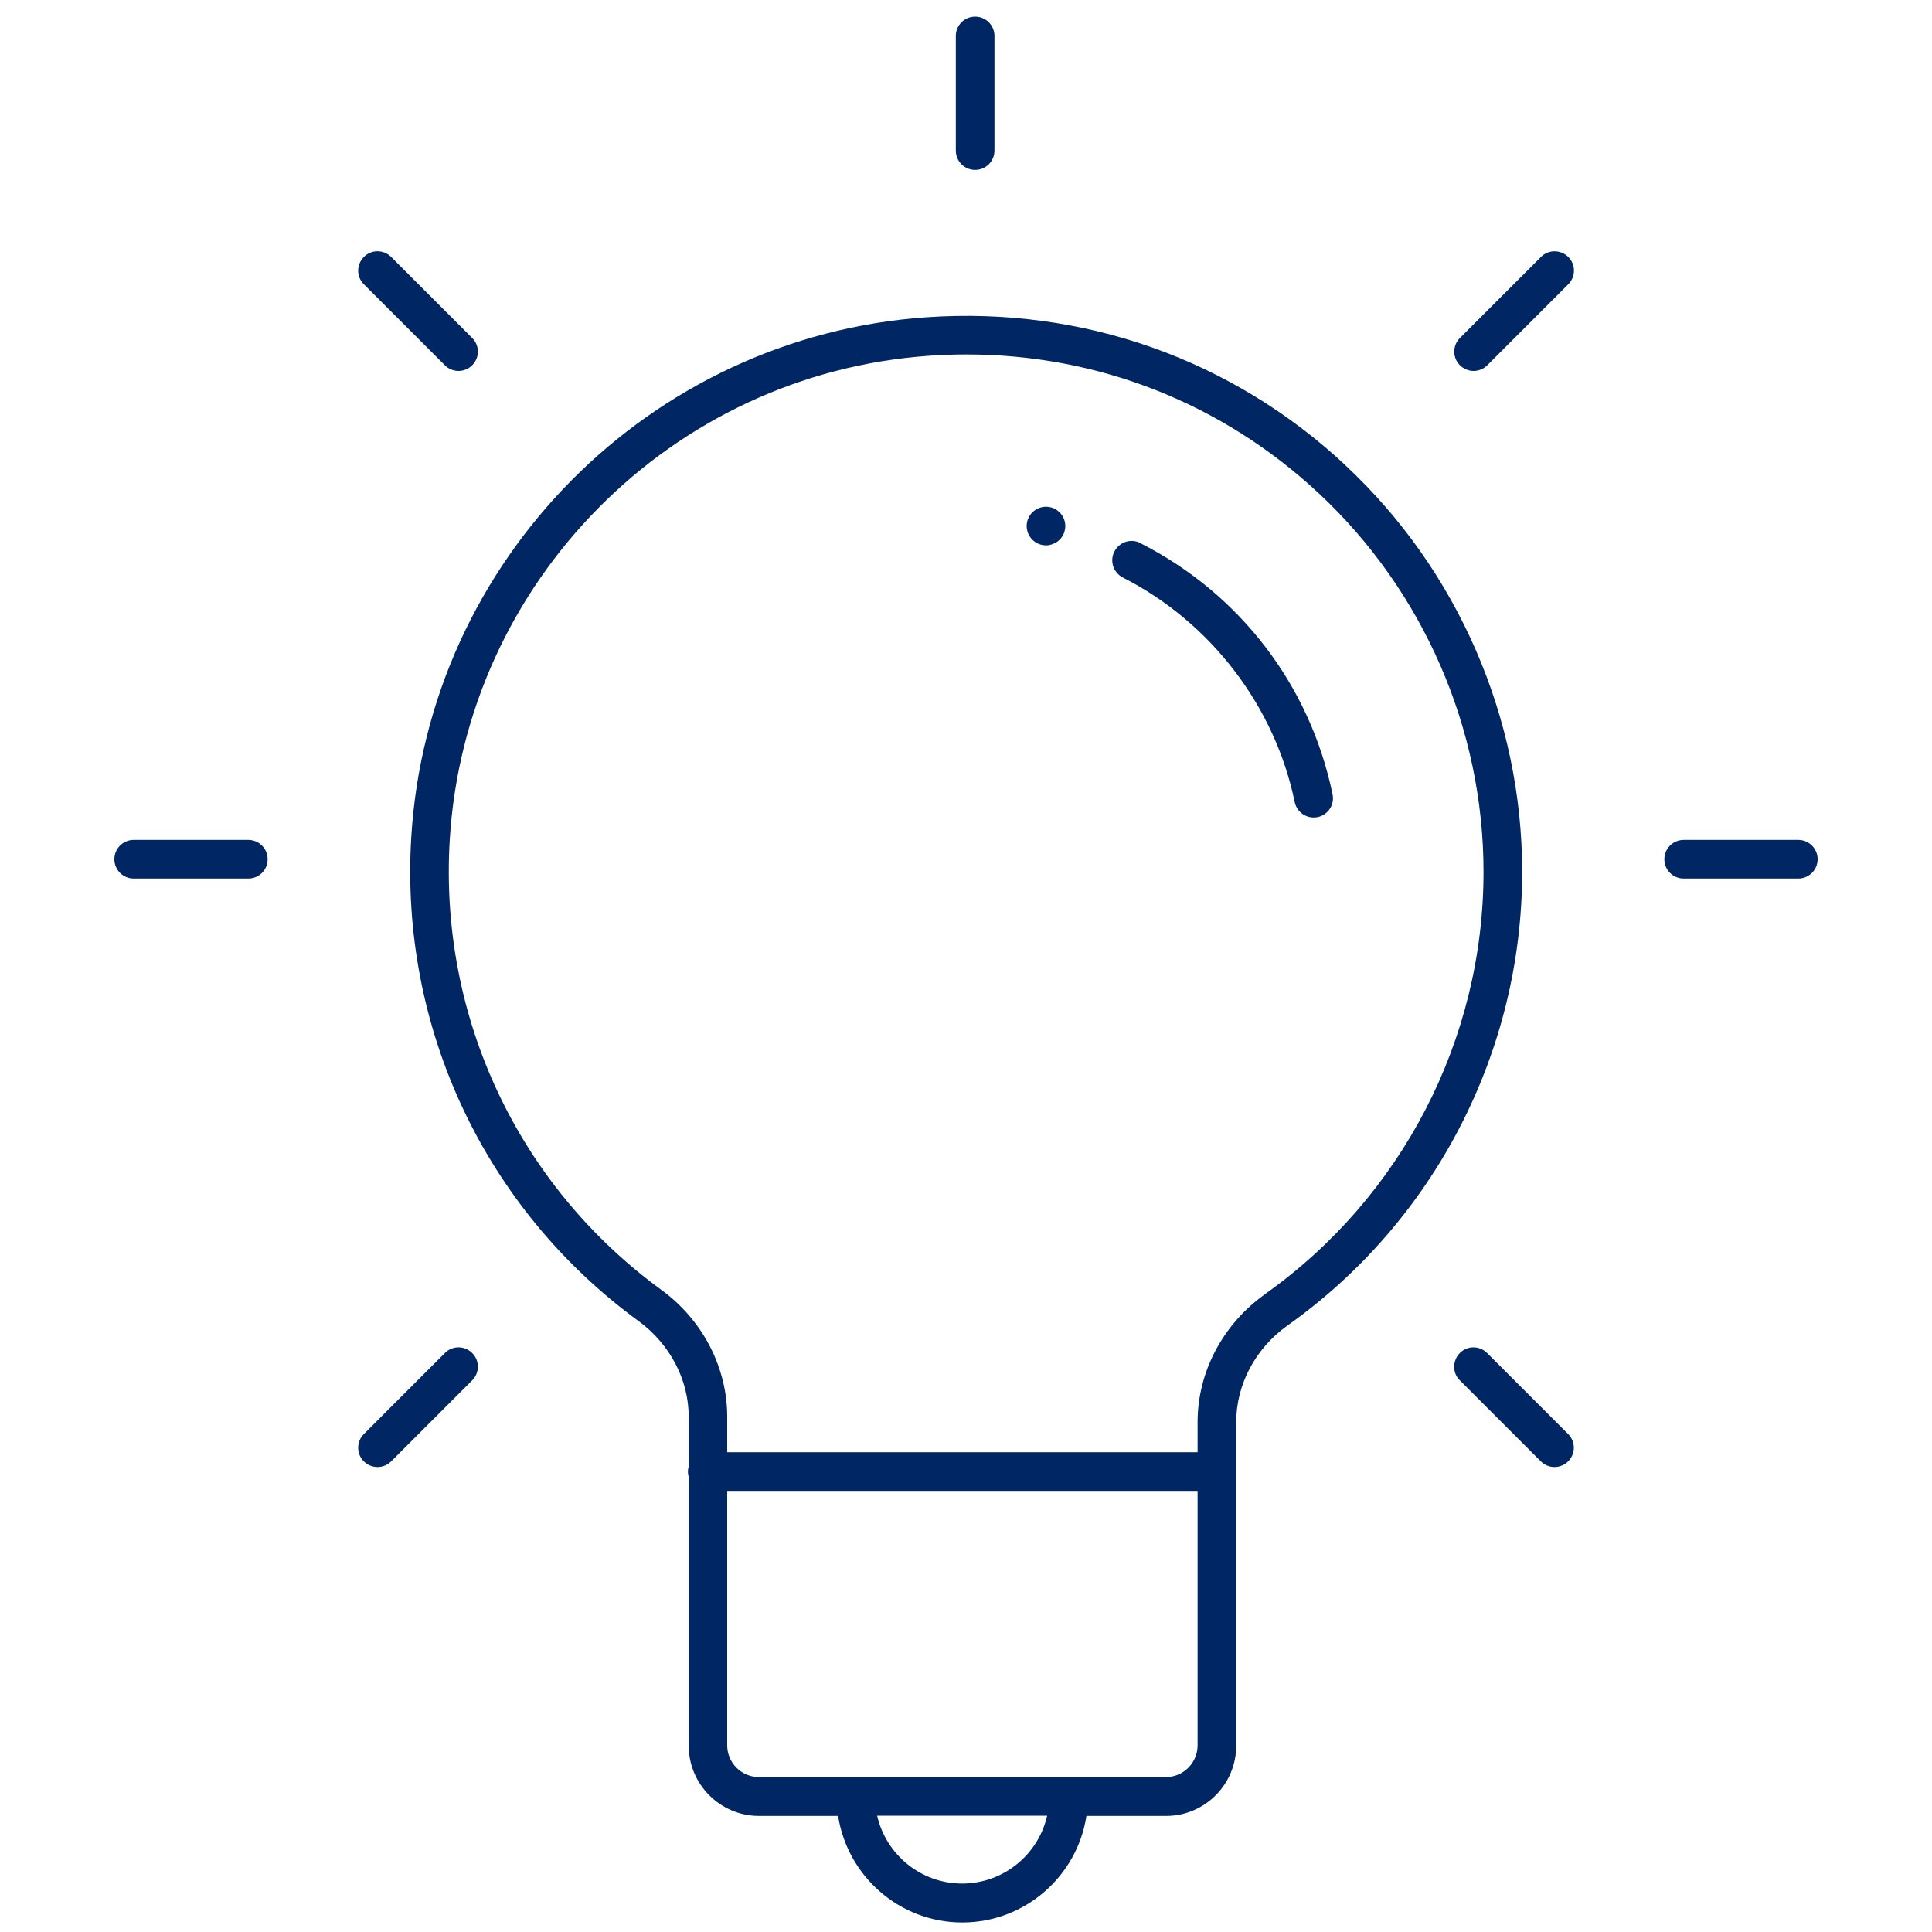 <?xml version="1.0" encoding="UTF-8"?> <svg xmlns="http://www.w3.org/2000/svg" id="icons" viewBox="0 0 150 150"><path d="m104.47,36.13c-8.84-8.25-20.39-12.33-32.51-11.5-21.51,1.48-38.72,18.84-40.03,40.37-.9,14.79,5.7,28.84,17.65,37.57,2.43,1.78,3.89,4.55,3.89,7.43v3.85c-.04.13-.06.26-.06.41s.03.28.06.41v20.86c0,3.01,2.45,5.46,5.46,5.46h6.14c.73,4.68,4.77,8.27,9.64,8.27s8.92-3.59,9.64-8.27h6.18c3.01,0,5.45-2.45,5.45-5.46v-21.13s.01-.09.01-.14,0-.09-.01-.14v-3.71c0-2.92,1.49-5.72,3.97-7.49,11.41-8.09,18.23-21.26,18.23-35.23,0-11.92-5-23.43-13.72-31.56Zm-29.77,110.11c-3.22,0-5.91-2.26-6.6-5.27h13.2c-.68,3.01-3.38,5.27-6.6,5.27Zm15.83-8.27h-31.61c-1.35,0-2.46-1.1-2.46-2.46v-19.76h36.52v19.76c0,1.35-1.1,2.46-2.45,2.46Zm7.69-37.49c-3.28,2.33-5.24,6.04-5.24,9.93v2.34h-36.52v-2.76c0-3.83-1.91-7.51-5.12-9.85-11.12-8.12-17.26-21.19-16.42-34.96,1.22-20.03,17.23-36.18,37.24-37.56.97-.07,1.93-.1,2.88-.1,10.22,0,19.85,3.78,27.37,10.8,8.11,7.57,12.77,18.28,12.77,29.37,0,13-6.34,25.25-16.96,32.78Z" fill="#002663"></path><path d="m88.54,42.16c-.74-.38-1.64-.08-2.02.66-.38.74-.08,1.64.66,2.02,6.81,3.46,11.8,9.98,13.34,17.43.15.71.77,1.2,1.47,1.2.1,0,.2-.01.31-.03.81-.17,1.33-.96,1.16-1.77-1.75-8.46-7.19-15.57-14.92-19.5Z" fill="#002663"></path><path d="m75.71,13.19c.83,0,1.5-.67,1.5-1.5V2.79c0-.83-.67-1.5-1.5-1.5s-1.5.67-1.5,1.5v8.9c0,.83.67,1.5,1.5,1.5Z" fill="#002663"></path><path d="m139.62,65.21h-8.9c-.83,0-1.5.67-1.5,1.5s.67,1.5,1.5,1.5h8.9c.83,0,1.5-.67,1.5-1.5s-.67-1.5-1.5-1.5Z" fill="#002663"></path><path d="m19.28,65.21h-8.9c-.83,0-1.5.67-1.5,1.5s.67,1.5,1.5,1.5h8.9c.83,0,1.5-.67,1.5-1.5s-.67-1.5-1.5-1.5Z" fill="#002663"></path><path d="m119.64,19.95l-6.29,6.29c-.59.59-.59,1.54,0,2.12.29.29.68.44,1.06.44s.77-.15,1.06-.44l6.29-6.29c.59-.59.59-1.54,0-2.12s-1.54-.59-2.12,0Z" fill="#002663"></path><path d="m34.54,105.05l-6.29,6.29c-.59.59-.59,1.54,0,2.12.29.29.68.44,1.06.44s.77-.15,1.06-.44l6.29-6.29c.59-.59.59-1.54,0-2.12-.59-.59-1.54-.59-2.12,0Z" fill="#002663"></path><path d="m34.54,28.36c.29.29.68.44,1.06.44s.77-.15,1.06-.44c.59-.59.59-1.54,0-2.12l-6.29-6.29c-.59-.59-1.54-.59-2.12,0-.59.59-.59,1.54,0,2.12l6.29,6.29Z" fill="#002663"></path><path d="m115.46,105.05c-.59-.59-1.54-.59-2.12,0s-.59,1.54,0,2.12l6.29,6.29c.29.29.68.44,1.06.44s.77-.15,1.06-.44c.59-.59.59-1.54,0-2.12l-6.29-6.29Z" fill="#002663"></path><path d="m82.04,39.59c-.08-.05-.17-.1-.26-.14-.09-.03-.18-.06-.28-.08-.48-.1-1,.06-1.35.41-.28.28-.44.66-.44,1.06,0,.1.01.19.03.29.02.1.05.19.08.28.04.09.09.18.14.26.06.08.12.16.19.23.28.28.66.44,1.06.44.1,0,.2,0,.29-.03.1-.02.19-.05.28-.09.09-.03.18-.08.26-.13.08-.06.16-.12.23-.19.07-.07.13-.15.19-.23.05-.08.1-.17.14-.26.03-.09.06-.18.08-.28.02-.1.03-.19.03-.29,0-.4-.16-.78-.44-1.06-.07-.07-.15-.13-.23-.19Z" fill="#002663"></path></svg> 